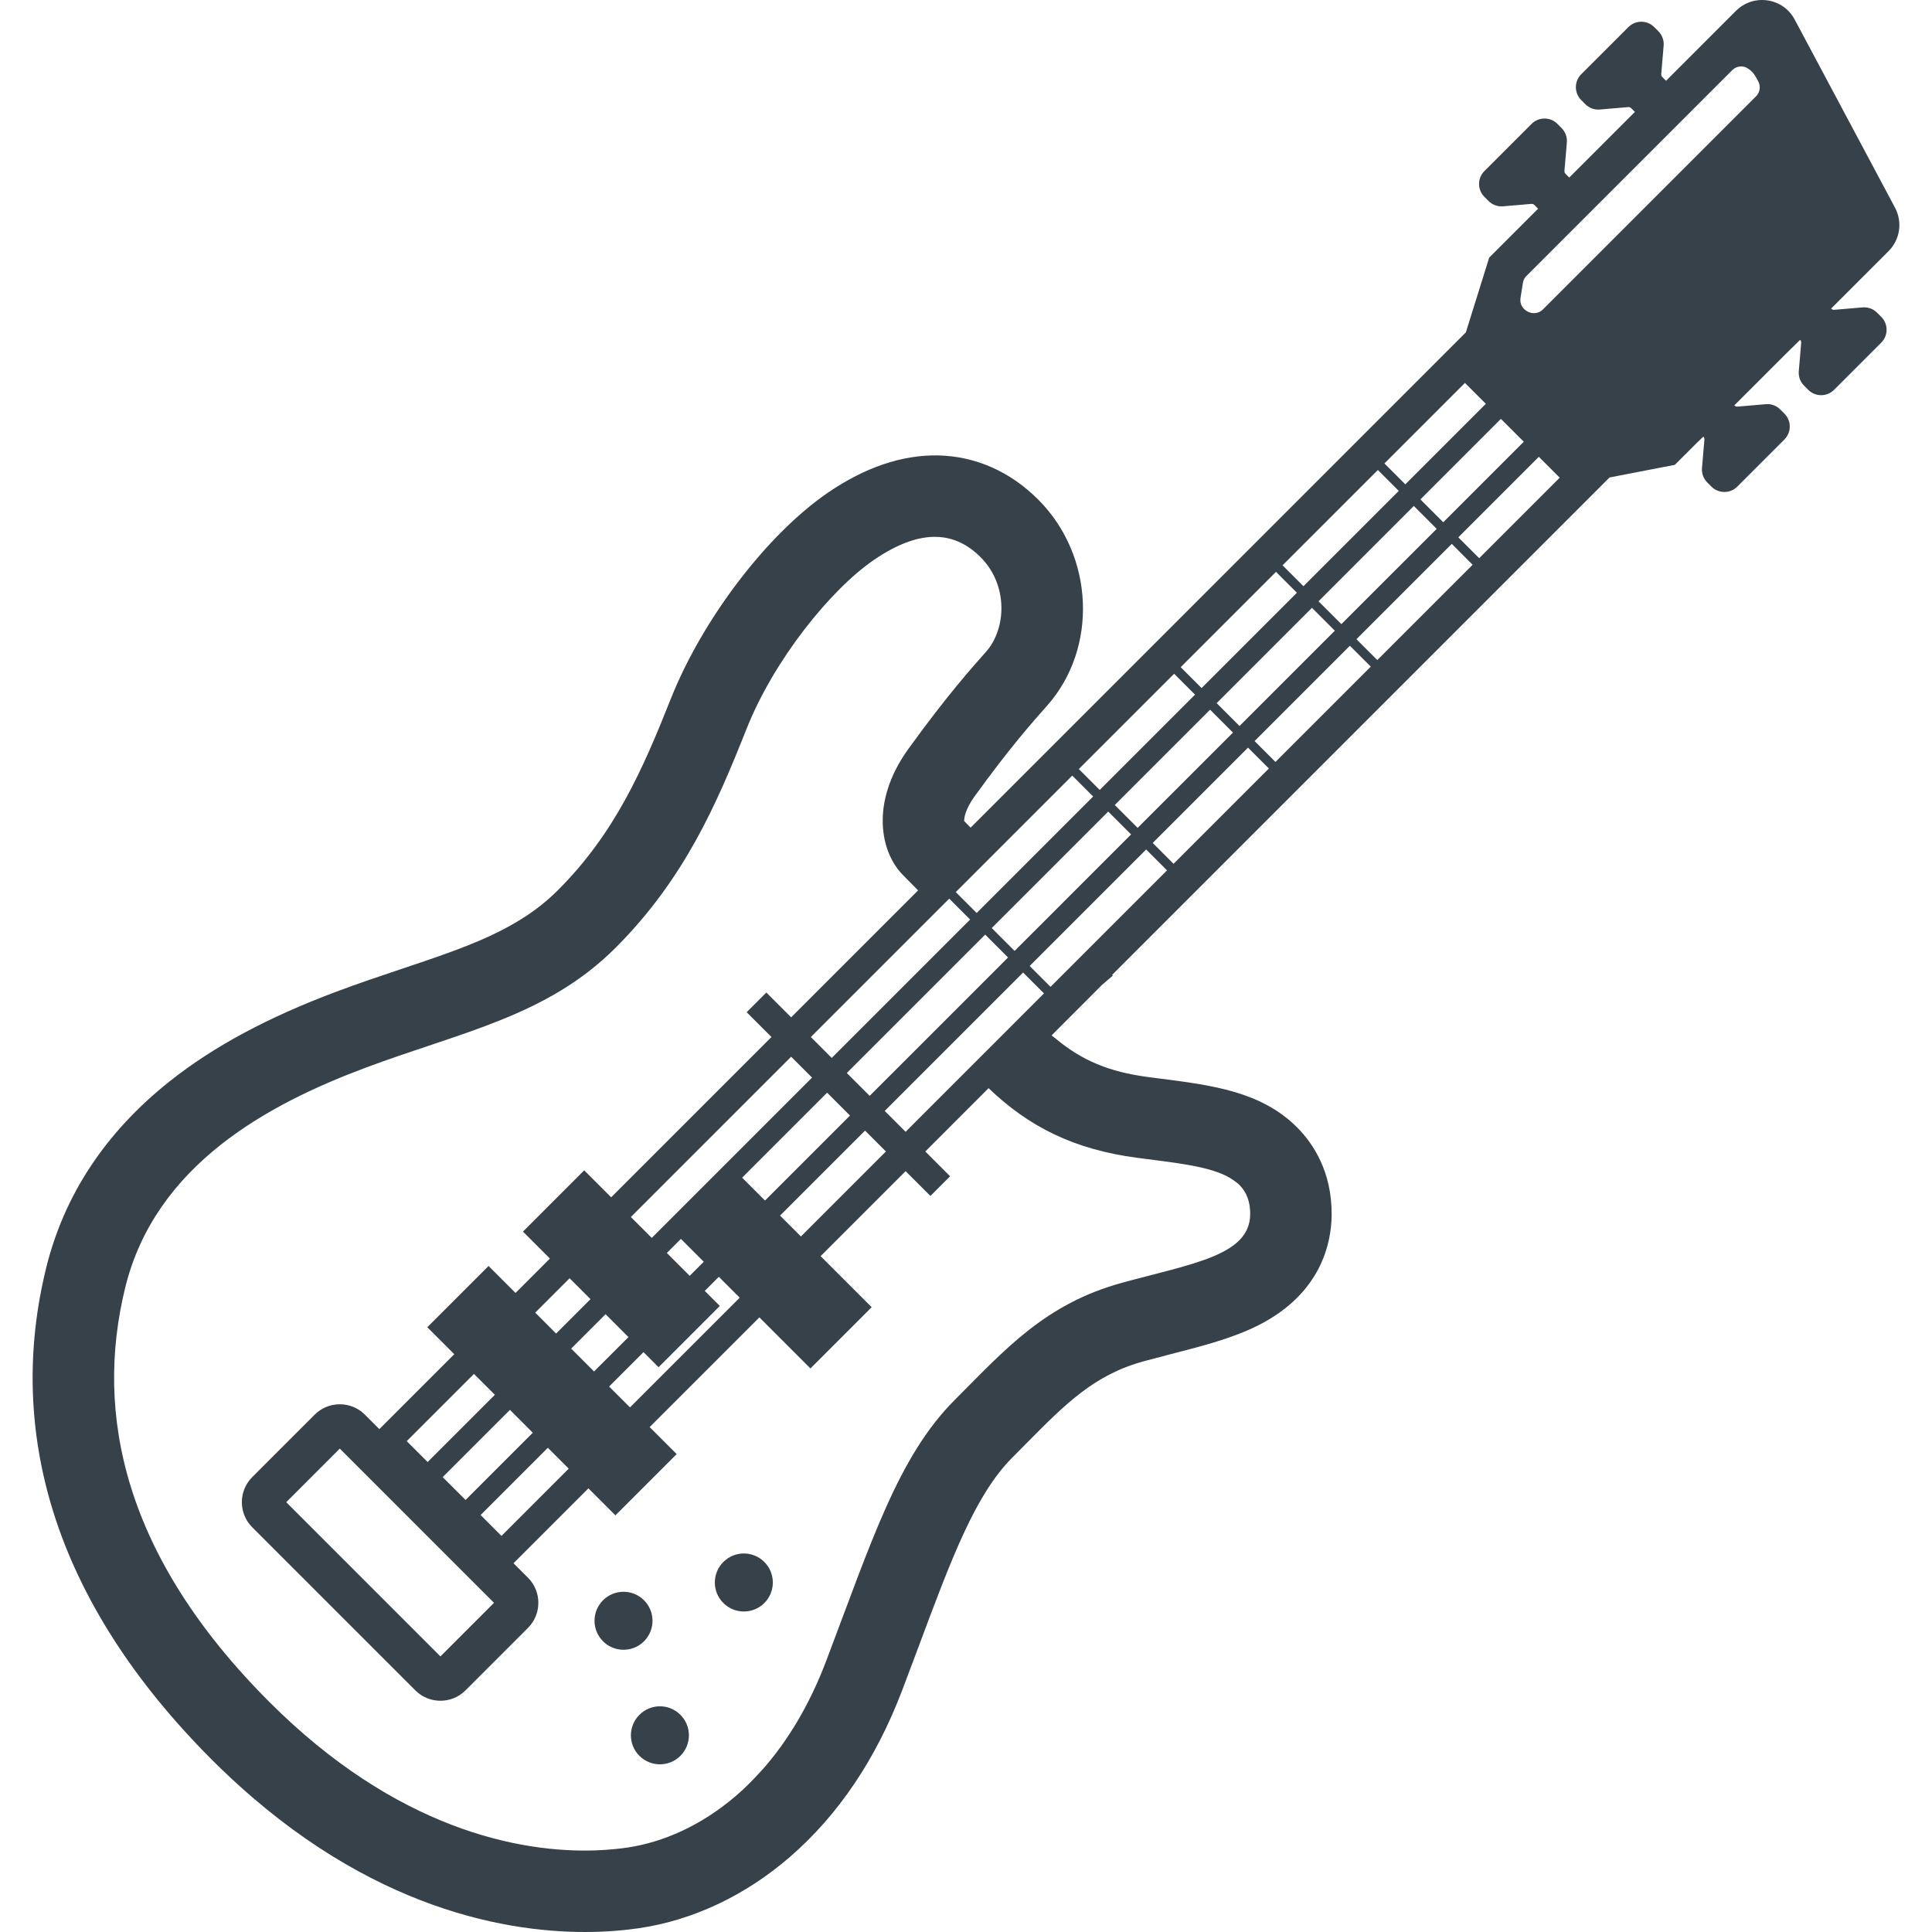 <?xml version="1.0" encoding="utf-8"?>
<!-- Generator: Adobe Illustrator 19.1.1, SVG Export Plug-In . SVG Version: 6.00 Build 0)  -->
<svg version="1.1" id="_x31_0" xmlns="http://www.w3.org/2000/svg" xmlns:xlink="http://www.w3.org/1999/xlink" x="0px" y="0px"
	 viewBox="0 0 512 512" style="enable-background:new 0 0 512 512;" xml:space="preserve">
<style type="text/css">
	.st0{fill:#374149;}
</style>
<g>
	<path class="st0" d="M475.62,5.19c-1.472-2.766-4.095-4.62-7.206-5.084c-3.098-0.453-6.148,0.554-8.364,2.766l-18.528,18.532
		l-0.982-0.982c-0.211-0.215-0.317-0.502-0.294-0.8l0.638-7.503c0.124-1.423-0.382-2.819-1.397-3.838l-1.11-1.106
		c-1.887-1.887-4.956-1.884-6.835,0l-12.505,12.5c-1.883,1.884-1.883,4.952,0,6.843l1.11,1.11c1.019,1.011,2.412,1.525,3.827,1.393
		l7.522-0.638c0.291-0.022,0.574,0.08,0.786,0.291l0.985,0.985l-17.396,17.396l-0.989-0.989c-0.207-0.208-0.31-0.49-0.283-0.793
		l0.634-7.507c0.124-1.422-0.389-2.823-1.401-3.83l-1.102-1.106c-0.914-0.914-2.125-1.415-3.42-1.415
		c-1.294,0-2.51,0.502-3.423,1.415l-12.497,12.497c-0.921,0.918-1.419,2.133-1.419,3.427c0,1.291,0.502,2.506,1.419,3.416
		l1.102,1.106c1.008,1.008,2.408,1.521,3.834,1.4l7.503-0.642c0.31-0.018,0.589,0.083,0.801,0.294l0.985,0.982l-12.965,12.965
		l-6.182,19.811L259.343,217.217l-2.122,2.114c-0.611-0.63-1.189-1.218-1.714-1.743c-0.015-0.989,0.434-3.291,2.699-6.443
		c9.371-12.994,15.663-20.049,19.222-24.058c13.614-15.278,12.584-39.815-2.298-54.698c-7.47-7.473-16.698-11.519-26.685-11.704
		c-9.425-0.132-19.189,3.144-29.032,9.87c-16.128,11.048-33.248,33.509-41.646,54.638c-7.469,18.853-14.878,35.678-29.904,50.704
		c-10.515,10.516-24.05,15.052-41.525,20.902c-5.499,1.842-11.18,3.744-17.15,5.986c-18.178,6.794-32.652,14.58-44.246,23.797
		c-16.962,13.456-27.968,30.116-32.727,49.497c-5.338,21.766-4.688,43.53,1.94,64.688c7.126,22.767,21.242,44.821,41.962,65.549
		C94.601,504.791,132.246,512,155.043,512c5.812,0,10.658-0.472,14.312-1.011c14.316-2.11,28.142-8.64,39.982-18.879
		c12.848-11.127,22.873-26.021,29.783-44.262c1.219-3.194,2.37-6.277,3.495-9.282l0.808-2.155
		c8.738-23.416,15.048-40.336,24.85-50.138c1.208-1.201,2.386-2.401,3.548-3.582c10.534-10.651,18.143-18.343,31.266-21.933
		c2.208-0.6,4.416-1.174,6.568-1.736l0.698-0.181c8.402-2.159,16.335-4.201,23.167-7.647c16.702-8.473,19.313-21.921,19.381-29.186
		c0.098-11.542-4.948-19.03-9.202-23.28c-9.466-9.466-22.518-11.134-36.328-12.898l-3.178-0.411
		c-10.251-1.343-17.562-4.423-24.481-10.221c-0.339-0.29-0.694-0.502-1.03-0.808l13.335-13.354l2.894-2.494l-0.192-0.185
		l131.822-131.822l17.309-3.348l5.722-5.718l1.823-1.754v0.003c0.211,0.208,0.314,0.498,0.29,0.793l-0.642,7.518
		c-0.121,1.423,0.389,2.816,1.401,3.827l1.11,1.11c1.887,1.88,4.955,1.88,6.839-0.004l12.5-12.504c1.88-1.883,1.88-4.952,0-6.839
		l-1.106-1.102c-1.008-1.016-2.408-1.537-3.831-1.401l-7.518,0.638c-0.302,0.018-0.578-0.083-0.789-0.291l-0.038-0.038
		l13.406-13.402l4.027-3.959c0.211,0.211,0.317,0.498,0.287,0.8l-0.634,7.503c-0.125,1.423,0.385,2.823,1.397,3.834l1.106,1.106
		c0.914,0.917,2.129,1.419,3.423,1.419c0,0,0,0,0.004,0c1.29,0,2.502-0.506,3.416-1.419l12.5-12.497
		c0.918-0.914,1.419-2.137,1.419-3.427c0-1.291-0.506-2.506-1.419-3.416l-1.106-1.106c-1.011-1.012-2.404-1.518-3.834-1.4
		l-7.504,0.642c-0.31,0.018-0.589-0.087-0.8-0.291l-0.038-0.038l15.214-15.21c3.061-3.065,3.755-7.7,1.718-11.534L475.62,5.19z
		 M397.755,111.007l6.062,6.058l-21.34,21.34l-6.058-6.058L397.755,111.007z M113.326,387.454l-5.537-5.537l17.814-17.814
		l5.541,5.537L113.326,387.454z M135.137,373.63l6.058,6.062l-17.815,17.814l-6.062-6.058L135.137,373.63z M130.918,424.768
		l-14.199,14.198l-40.865-40.868l14.195-14.203L130.918,424.768z M127.369,401.499l17.818-17.819l5.53,5.53l-17.818,17.822
		L127.369,401.499z M147.377,353.406l-5.537-5.541l9.111-9.111l5.541,5.533L147.377,353.406z M160.481,348.281l6.062,6.066
		l-9.114,9.111l-6.062-6.062L160.481,348.281z M170.533,358.336l3.869,3.865l0.015,0.015l0.11,0.109l16.23-16.233l-3.986-3.994
		l3.729-3.729l5.533,5.53l-29.066,29.062l-0.015,0.015l-5.534-5.529L170.533,358.336z M176.719,332.047l3.729-3.729l6.058,6.062
		l-3.729,3.729L176.719,332.047z M172.726,328.058l-5.541-5.537l42.477-42.48l5.541,5.541L172.726,328.058z M253.87,246.91
		l-29.972,29.976l-3.48,3.476l-5.537-5.537l3.476-3.476l30.078-30.078l3.118-3.118l5.541,5.537L253.87,246.91z M257.766,251.002
		l3.321-3.322l6.058,6.062l-16.098,16.101l-17.098,17.094l-3.48,3.476l-6.058-6.058l3.477-3.48L257.766,251.002z M219.192,289.571
		l6.062,6.062l-22.518,22.522l-6.065-6.062L219.192,289.571z M229.246,299.622l5.53,5.533l-22.522,22.522l-5.533-5.53
		L229.246,299.622z M234.462,294.406l3.48-3.48l15.434-15.434l17.762-17.762l5.53,5.529l-12.274,12.278l-7.167,7.163l-13.758,13.758
		l-3.472,3.48L234.462,294.406z M270.651,250.231l-1.766,1.77l-6.062-6.062l1.906-1.906l6.949-6.945l6.36-6.359l15.652-15.656
		l6.062,6.062l-15.656,15.656l-6.485,6.488L270.651,250.231z M295.425,213.337l25.262-25.262l6.062,6.066l-25.258,25.254
		L295.425,213.337z M322.427,186.339l25.254-25.258l6.061,6.062l-25.258,25.254L322.427,186.339z M349.421,159.346l25.258-25.262
		l6.062,6.065l-25.258,25.254L349.421,159.346z M388.225,101.478l5.541,5.537l-21.34,21.34l-5.537-5.537L388.225,101.478z
		 M365.149,124.554l5.541,5.541l-25.258,25.258l-5.541-5.537L365.149,124.554z M338.151,151.551l5.541,5.537l-25.258,25.258
		l-5.54-5.538L338.151,151.551z M311.157,178.549l5.541,5.541l-25.258,25.254l-5.541-5.537L311.157,178.549z M262.347,227.355
		l6.156-6.152l15.656-15.66l5.537,5.541l-15.652,15.656l-6.269,6.269l-6.949,6.949l-1.997,1.993l-5.537-5.541l2.094-2.098
		L262.347,227.355z M301.389,306.831c10.583,1.385,19.344,2.25,24.598,5.348c0.347,0.208,0.675,0.434,0.989,0.661
		c0.514,0.366,1.03,0.732,1.457,1.155c1.887,1.886,2.914,4.393,2.88,7.816c-0.106,10.874-15.173,13.003-33.916,18.125
		c-20.518,5.597-31.206,17.886-44.386,31.066c-14.938,14.938-22.008,37.385-34.071,69.183
		c-4.487,11.829-10.292,21.295-16.795,28.682c-0.197,0.218-0.4,0.415-0.597,0.634c-2.03,2.254-4.118,4.345-6.262,6.202
		c-0.082,0.075-0.17,0.139-0.257,0.211c-9.239,7.934-19.332,12.316-28.824,13.72c-0.986,0.147-2.054,0.264-3.137,0.377
		c-1.653,0.17-3.333,0.291-5.054,0.355c-20.465,0.751-53.056-5.756-86.625-39.321c-38.483-38.487-46.458-76.182-38.207-109.822
		c7.998-32.588,37.935-48.614,63.57-58.216c25.635-9.602,48.183-13.644,66.383-31.84c18.242-18.249,26.806-38.098,34.713-58.019
		c7.242-18.249,22.25-36.894,33.762-44.771c12.753-8.722,21.661-7.31,28.25-0.721c7.409,7.41,6.835,19.026,1.446,25.077
		c-3.401,3.816-10.462,11.697-20.619,25.802c-10.157,14.101-7.39,27.371-1.347,33.41c1.038,1.038,2.412,2.426,3.966,4.019
		l-33.644,33.641l-6.446-6.446l-0.015-0.015l-0.11-0.11l-5.216,5.216l6.571,6.575l-42.477,42.476l-7.039-7.039l-0.109-0.109
		l-16.23,16.237l7.145,7.145l-9.112,9.115l-7.042-7.039l-0.106-0.11l-16.056,16.056l-0.072,0.068l-0.11,0.11l7.149,7.145
		l-19.853,19.853l-3.835-3.834c-3.668-3.665-9.632-3.665-13.301,0l-16.55,16.55c-3.665,3.669-3.668,9.632,0,13.301l43.228,43.227
		c3.661,3.661,9.624,3.661,13.293-0.007l16.55-16.55c3.669-3.666,3.665-9.633,0.008-13.298l-3.842-3.842l19.853-19.849l7.024,7.028
		l0.019,0.018l0.109,0.11l16.09-16.09l0.034-0.038l0.11-0.106l-7.156-7.159l29.082-29.074l13.414,13.418l0.004,0.003l0.11,0.106
		l16.226-16.226l-13.531-13.527l22.526-22.522l6.446,6.447l0.015,0.014l0.11,0.11l5.216-5.216l-6.571-6.571l16.773-16.777
		C272.625,298.588,284.616,304.634,301.389,306.831z M293.614,246.314l-6.71,6.714l-8.496,8.496l-5.534-5.533l1.676-1.672
		l6.953-6.957l6.586-6.582l15.653-15.656l5.533,5.534L293.614,246.314z M311.009,228.918l-5.526-5.53l25.254-25.258l5.53,5.53
		L311.009,228.918z M338.008,201.923l-5.53-5.533l25.254-25.258l5.534,5.533L338.008,201.923z M365.001,174.926l-5.53-5.53
		l25.262-25.262l5.53,5.534L365.001,174.926z M391.999,147.932l-5.529-5.534l21.34-21.34l5.529,5.534L391.999,147.932z
		 M465.399,25.489l-56.547,56.547c-2.261,2.257-6.364,0.226-5.91-2.994c0.007-0.026,0.007-0.045,0.007-0.079l0.634-4.004
		c0.113-0.691,0.422-1.314,0.906-1.797l54.588-54.585c1.042-1.046,2.733-1.306,4.042-0.494c0.868,0.518,1.619,1.283,2.159,2.242
		l0.622,1.128C466.652,22.813,466.441,24.443,465.399,25.489z"/>
	<path class="st0" d="M191.692,413.939c-3.008,3.012-3.001,7.873,0,10.874c2.997,3.001,7.858,3.008,10.866,0
		c3-3.001,3-7.87,0-10.874C199.558,410.938,194.689,410.938,191.692,413.939z"/>
	<path class="st0" d="M170.673,424.088c-3.001-3-7.87-3-10.866,0c-3.001,3.001-3.001,7.87,0,10.87c2.997,2.997,7.866,2.997,10.866,0
		C173.673,431.958,173.673,427.089,170.673,424.088z"/>
	<path class="st0" d="M169.449,454.446c-3.001,2.997-3.004,7.869,0,10.87c2.997,2.997,7.866,2.997,10.866,0
		c3.008-3.012,3.001-7.873,0-10.87C177.315,451.441,172.454,451.434,169.449,454.446z"/>
</g>
</svg>

